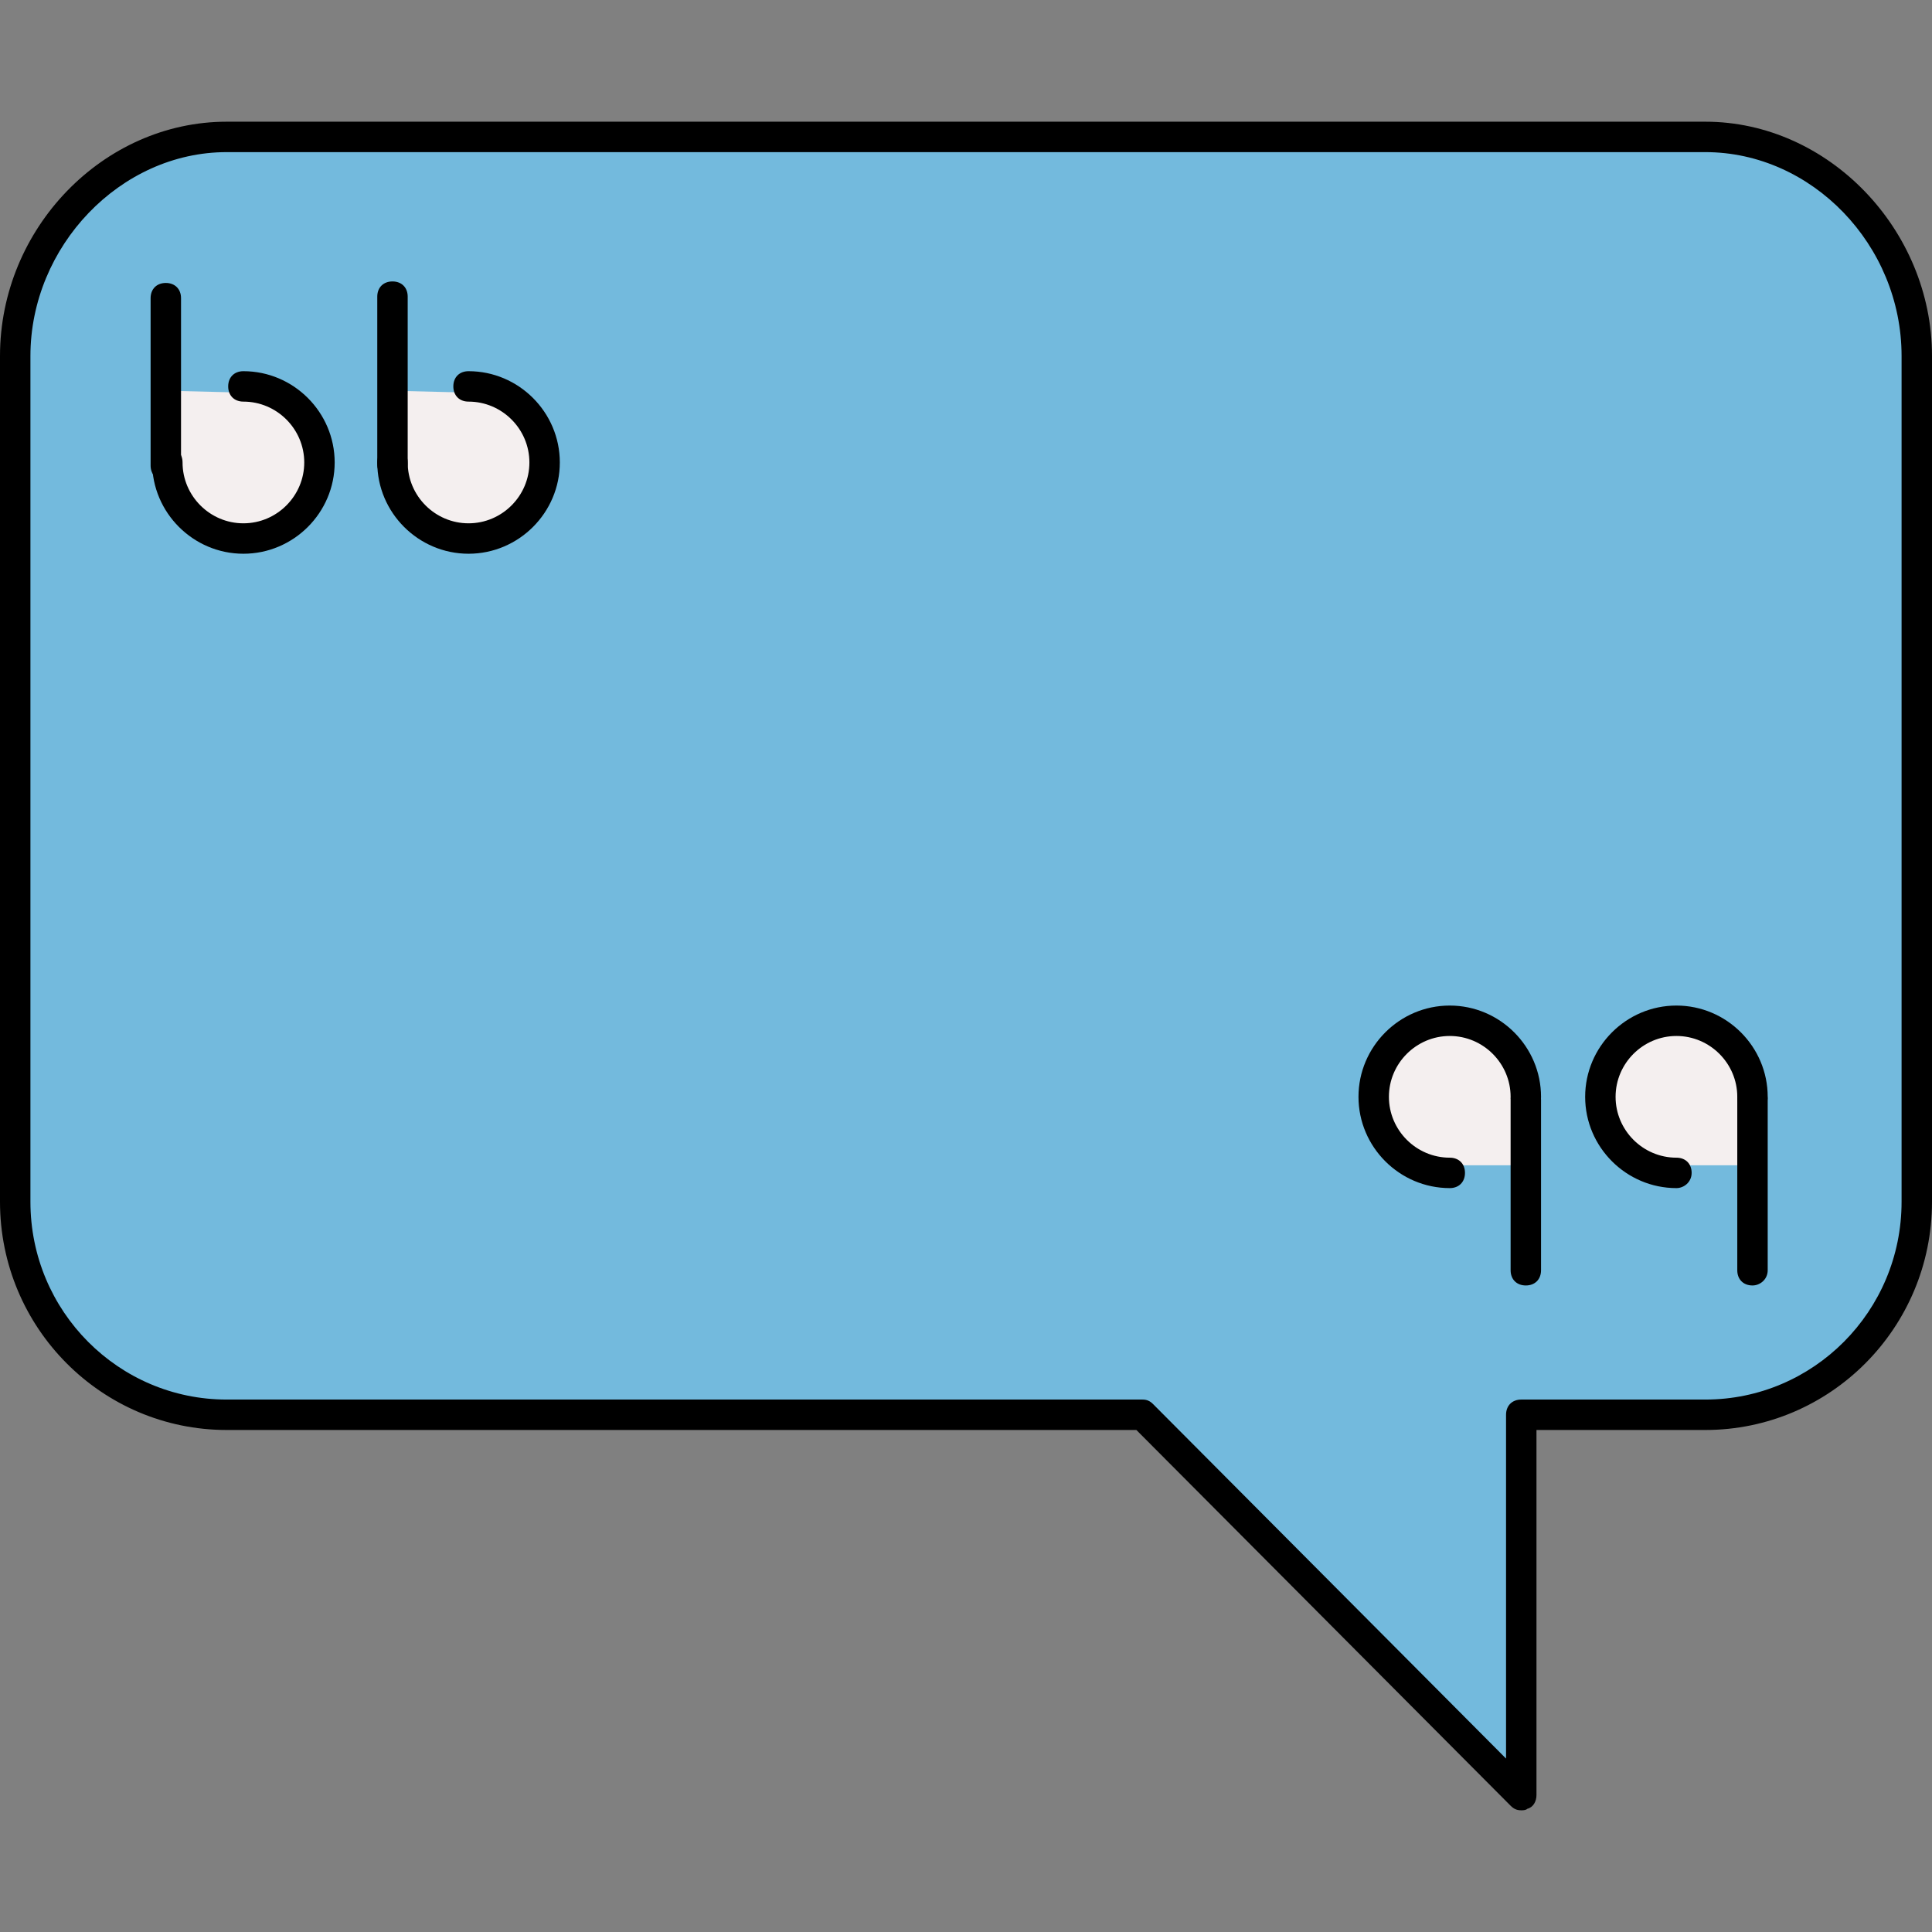 <?xml version="1.0" encoding="iso-8859-1"?>
<!-- Generator: Adobe Illustrator 19.0.0, SVG Export Plug-In . SVG Version: 6.00 Build 0)  -->
<svg version="1.1" id="Layer_1" xmlns="http://www.w3.org/2000/svg" xmlns:xlink="http://www.w3.org/1999/xlink" x="0px" y="0px"
	 viewBox="0 0 508 508" style="enable-background:new 0 0 508 508;" xml:space="preserve">
<rect x="0" y="0" width="508" height="508" fill="#808080" stroke="none"/>
<path style="fill:#73BADD;" d="M448.4,38H59.6C30,38,6,64.4,6,93.6V316c0,29.6,24,54,53.6,54h240.8c0.4,0,0.8,0,1.2,0.4l96.8,96.8
	v-95.6c0-1.2,1.6-1.6,2.8-1.6h47.6c29.6,0,53.6-24.4,53.6-54V93.6C502,64.4,478,38,448.4,38z M64,143.6c-12,0-22-10-22-22V78
	c0-1.2,0.8-2,2-2s2,0.8,2,2v41.6l16.4-16.8c-0.4-0.4-0.8-0.8-0.8-1.6c0-1.2,0.8-2,2-2c12,0,22,10,22,22S76,143.6,64,143.6z
	 M123.6,143.6c-12,0-21.6-10-21.6-22V78c0-1.2,0.8-2,2-2s2,0.8,2,2v41.6l16.4-16.8c-0.4-0.4-0.8-0.8-0.8-1.6c0-1.2,0.8-2,2-2
	c12,0,22.4,10,22.4,22S136,143.6,123.6,143.6z M402,332c0,1.2-0.8,2-2,2s-2-0.8-2-2v-41.6l-16,16.8c0.4,0.4,0.8,0.8,0.8,1.6
	c0,1.2-0.8,2-2,2c-12,0-22-10-22-22s9.2-22,21.6-22s21.6,10,21.6,22L402,332L402,332z M462,332c0,1.2-0.8,2-2,2s-2-0.8-2-2v-41.6
	l-16.4,16.8c0.4,0.4,0.8,0.8,0.8,1.6c0,1.2-0.8,2-2,2c-12,0-22-10-22-22s9.6-22,21.6-22s21.6,10,21.6,22V332H462z"/>
<g>
	<path style="fill:#F4EFEF;" d="M64,139.6c10,0,18-8,18-18s-8-18-18-18c-0.4,0-0.8-0.4-1.2-0.4l-16.4-0.4V122
		C46,131.6,54,139.6,64,139.6z"/>
	<path style="fill:#F4EFEF;" d="M123.6,139.6c10,0,18-8,18-18s-8.4-18-18.4-18c-0.4,0-0.8-0.4-1.2-0.4l-16.4-0.4V122
		C106,131.6,113.6,139.6,123.6,139.6z"/>
	<path style="fill:#F4EFEF;" d="M440.4,270c-10,0-18,8-18,18s8.4,18,18,18c0.4,0,0.8,0.4,1.2,0.4H458v-18.8
		C458,278.4,450.4,270,440.4,270z"/>
	<path style="fill:#F4EFEF;" d="M380.4,270c-10,0-17.6,8-17.6,18s8.4,18,18.4,18c0.4,0,0.4,0.4,0.8,0.4h16v-18.8
		C398,278.4,390.4,270,380.4,270z"/>
</g>
<path d="M400,476c-1.2,0-2-0.4-2.8-1.2L298.8,376H59.6C26.8,376,0,349.2,0,316V93.6C0,60,27.2,32,59.6,32h388.8
	c32.4,0,59.6,28.4,59.6,61.6V316c0,33.2-26.8,60-59.6,60H404v96c0,1.6-0.8,3.2-2.4,3.6C401.2,476,400.4,476,400,476z M59.6,40
	C31.6,40,8,64.8,8,93.6V316c0,28.8,23.2,52,51.6,52h240.8c1.2,0,2,0.4,2.8,1.2l92.8,93.2V372c0-2.4,1.6-4,4-4h48.4
	c28.4,0,51.6-23.2,51.6-52V93.6c0-29.2-23.6-53.6-51.6-53.6L59.6,40L59.6,40z"/>
<path d="M64,145.6c-13.2,0-24-10.8-24-24c0-2.4,1.6-4,4-4s4,1.6,4,4c0,8.8,7.2,16,16,16s16-7.2,16-16s-7.2-16-16-16
	c-2.4,0-4-1.6-4-4s1.6-4,4-4c13.2,0,24,10.8,24,24C88,134.8,77.2,145.6,64,145.6z"/>
<path d="M43.6,126.4c-2.4,0-4-1.6-4-4v-44c0-2.4,1.6-4,4-4s4,1.6,4,4v44C47.6,124.4,46,126.4,43.6,126.4z"/>
<path d="M123.2,145.6c-13.2,0-24-10.8-24-24c0-2.4,1.6-4,4-4s4,1.6,4,4c0,8.8,7.2,16,16,16s16-7.2,16-16s-7.2-16-16-16
	c-2.4,0-4-1.6-4-4s1.6-4,4-4c13.2,0,24,10.8,24,24C147.2,134.8,136.4,145.6,123.2,145.6z"/>
<path d="M103.2,126c-2.4,0-4-1.6-4-4V78c0-2.4,1.6-4,4-4s4,1.6,4,4v44C107.2,124.4,105.2,126,103.2,126z"/>
<path d="M440.8,312.4c-13.2,0-24-10.8-24-24s10.8-24,24-24s24,10.8,24,24c0,2.4-1.6,4-4,4s-4-1.6-4-4c0-8.8-7.2-16-16-16
	s-16,7.2-16,16s7.2,16,16,16c2.4,0,4,1.6,4,4S442.8,312.4,440.8,312.4z"/>
<path d="M460.8,338c-2.4,0-4-1.6-4-4v-44.8c0-2.4,1.6-4,4-4s4,1.6,4,4V334C464.8,336.4,462.8,338,460.8,338z"/>
<path d="M381.2,312.4c-13.2,0-24-10.8-24-24s10.8-24,24-24s24,10.8,24,24c0,2.4-1.6,4-4,4s-4-1.6-4-4c0-8.8-7.2-16-16-16
	s-16,7.2-16,16s7.2,16,16,16c2.4,0,4,1.6,4,4S383.6,312.4,381.2,312.4z"/>
<path d="M401.2,338c-2.4,0-4-1.6-4-4v-44.8c0-2.4,1.6-4,4-4s4,1.6,4,4V334C405.2,336.4,403.6,338,401.2,338z"/>
<g>
</g>
<g>
</g>
<g>
</g>
<g>
</g>
<g>
</g>
<g>
</g>
<g>
</g>
<g>
</g>
<g>
</g>
<g>
</g>
<g>
</g>
<g>
</g>
<g>
</g>
<g>
</g>
<g>
</g>
</svg>
